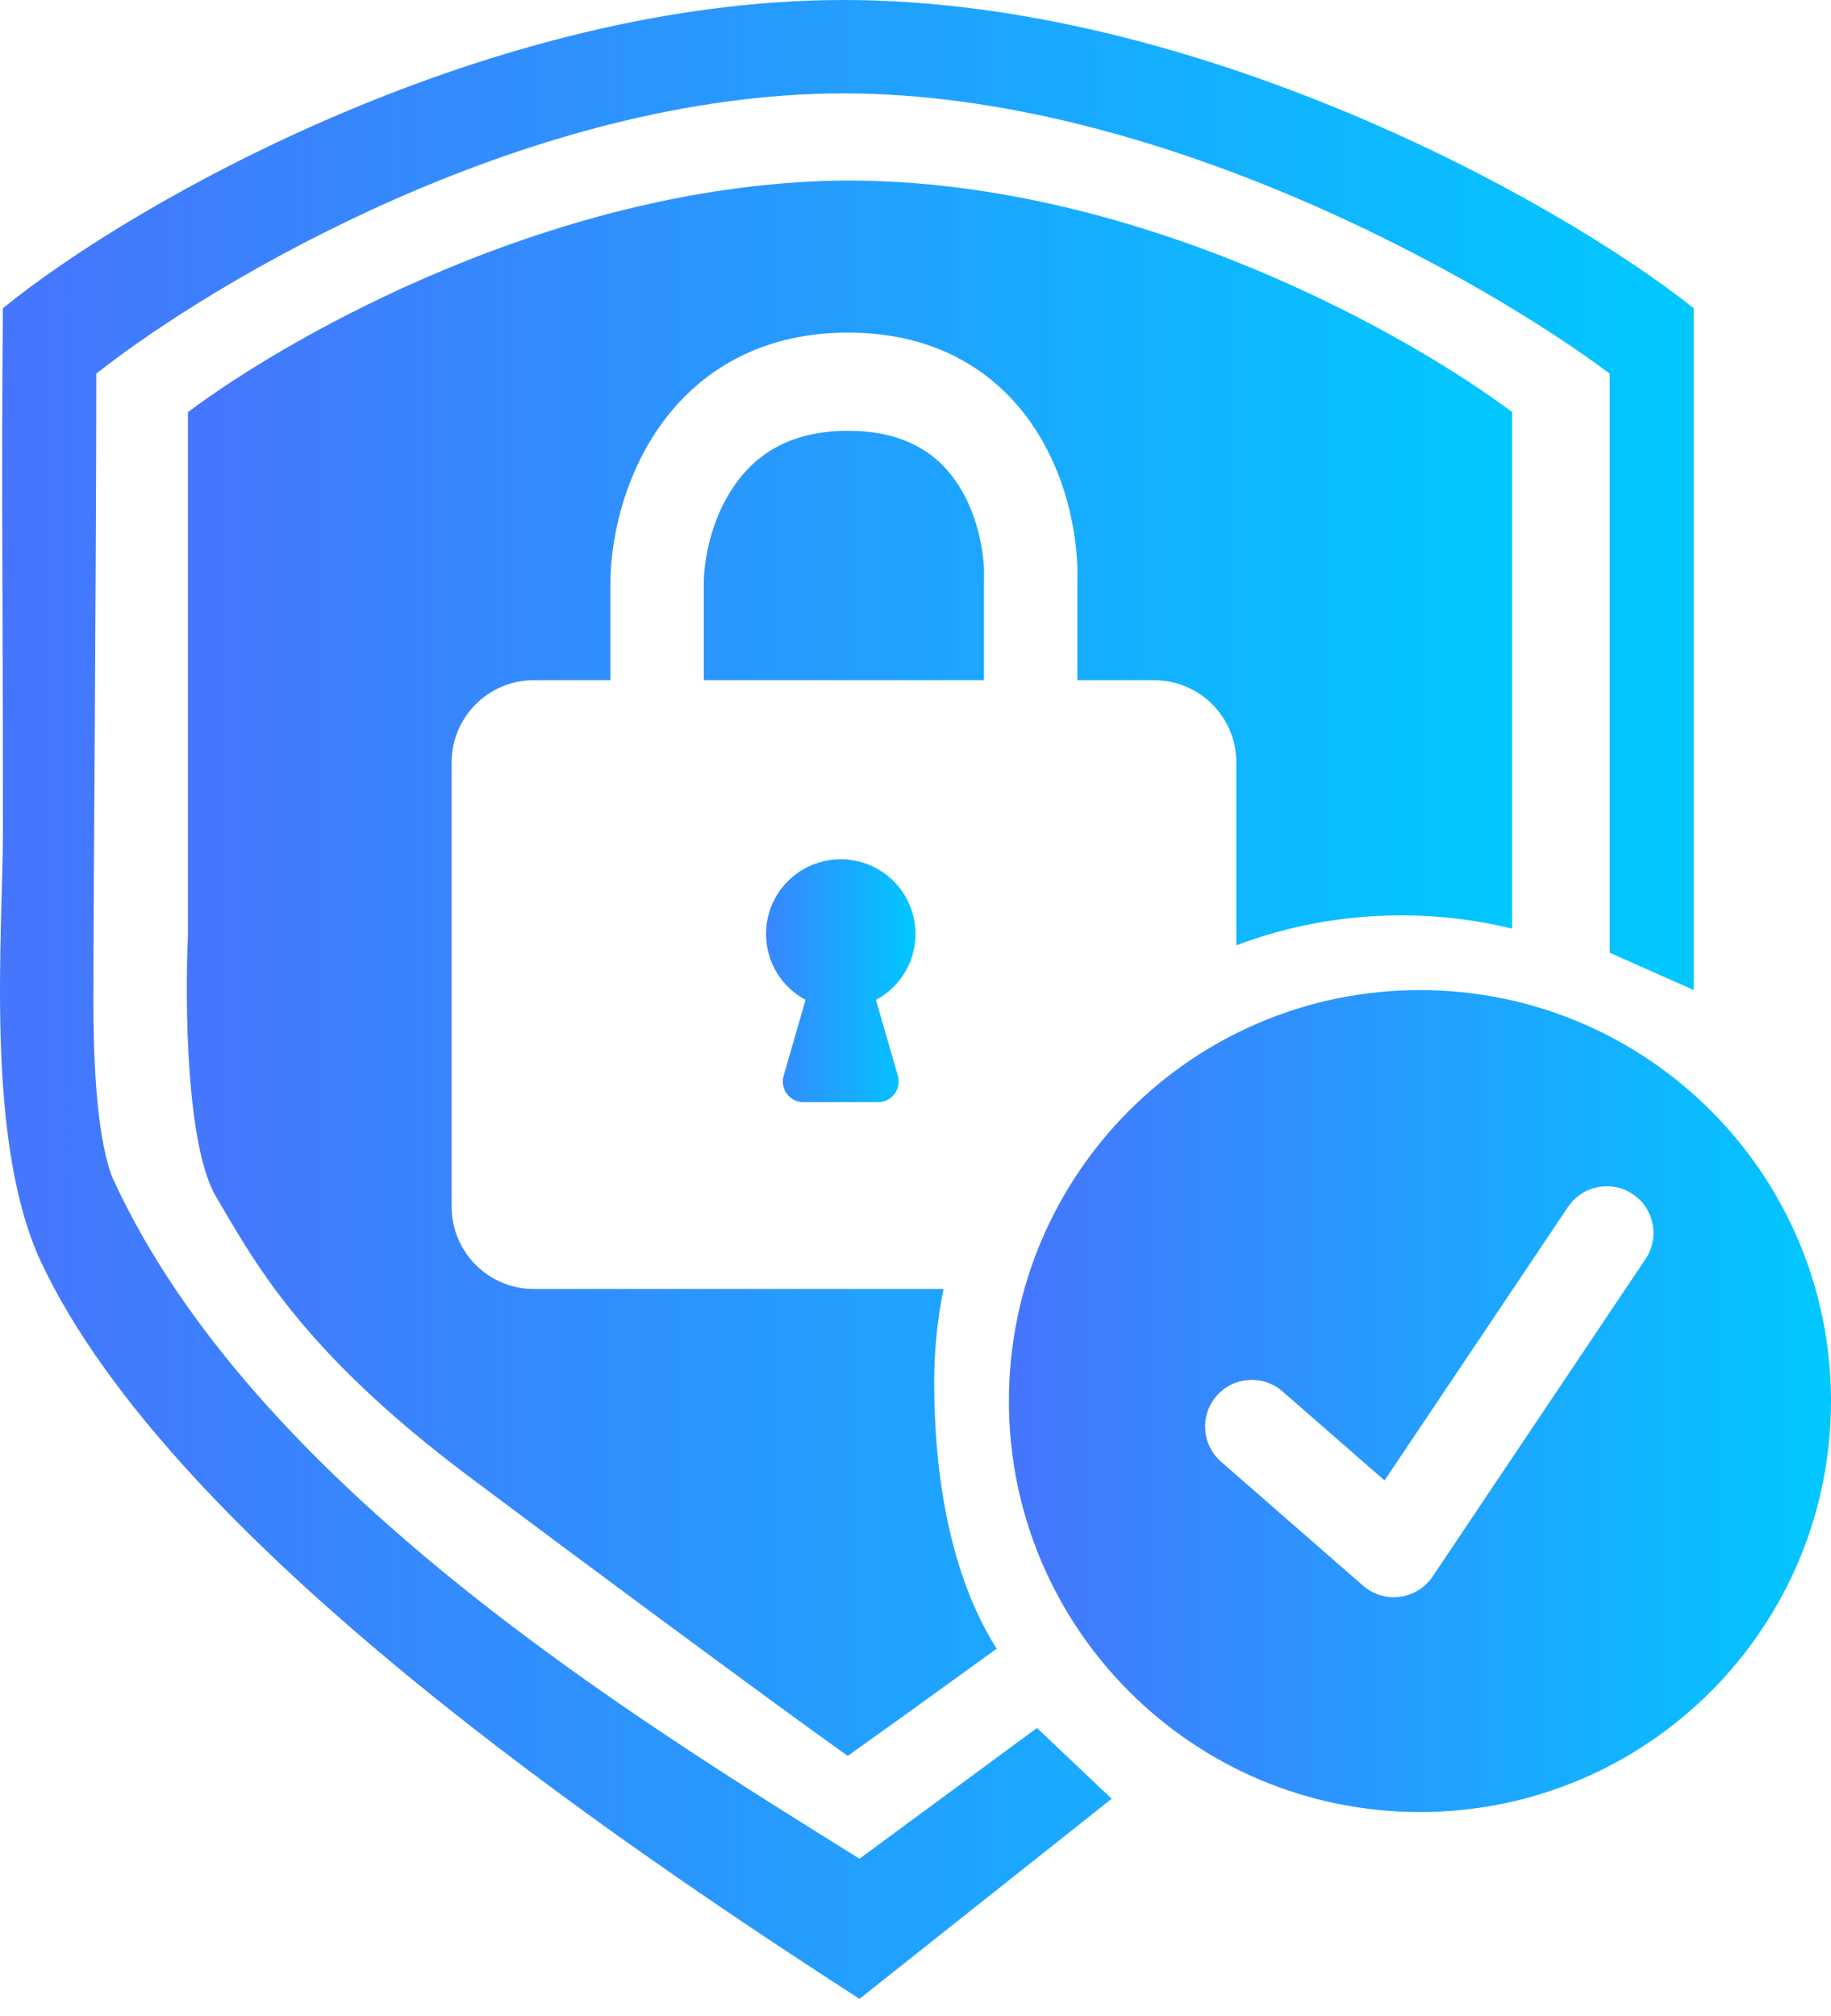 <svg width="89" height="98" viewBox="0 0 89 98" fill="none" xmlns="http://www.w3.org/2000/svg">
<path d="M1.971 61.301C8.329 74.924 30.075 89.605 41.776 97.174L54.036 87.446L50.403 84.005L41.776 90.362C30.878 83.551 12.26 72.199 5.449 57.214C4.62 55.022 4.541 50.936 4.541 48.587C4.541 43.138 4.681 27.245 4.681 18.163C10.433 13.622 25.75 4.541 41.007 4.541C56.264 4.541 72.188 13.622 78.242 18.163V46.316L82.329 48.133V14.985C75.669 9.687 58.081 0 41.007 0C23.933 0 6.648 9.687 0.14 14.985C0.063 23.867 0.142 28.153 0.141 40.413C0.14 45.408 -0.753 55.398 1.971 61.301Z" fill="url(#paint0_linear_2234_13355)"/>
<path d="M41.433 8.777C55.54 8.858 68.677 16.402 73.503 20.036V45.145C71.775 44.724 69.97 44.499 68.112 44.499C65.29 44.499 62.588 45.015 60.095 45.956V37.066C60.095 34.857 58.304 33.067 56.095 33.066H52.368V28.371C52.438 26.429 51.993 23.495 50.382 20.959C48.66 18.249 45.704 16.17 41.222 16.17C36.746 16.17 33.748 18.241 31.948 20.902C30.231 23.441 29.672 26.396 29.672 28.337V33.066H25.953C23.744 33.066 21.953 34.857 21.953 37.066V58.664C21.953 60.873 23.744 62.664 25.953 62.664H45.862C45.564 64.131 45.408 65.649 45.408 67.203C45.408 71.73 46.185 76.585 48.446 80.152C45.425 82.341 42.789 84.236 41.206 85.363L39.682 84.268C35.651 81.35 28.515 76.068 22.784 71.772C14.596 65.634 12.321 61.249 10.502 58.18C9.046 55.724 8.986 48.681 9.137 45.466V20.036C13.964 16.402 27.1 8.857 41.206 8.776H41.434L41.433 8.777ZM41.222 20.943C44.162 20.944 45.712 22.206 46.606 23.611C47.589 25.159 47.88 27.073 47.83 28.229L47.828 28.282V33.066H34.212V28.337C34.212 27.181 34.582 25.246 35.649 23.669C36.632 22.215 38.275 20.943 41.222 20.943Z" fill="url(#paint1_linear_2234_13355)"/>
<path d="M69.02 48.133C80.055 48.133 89 57.078 89 68.112C89 79.147 80.055 88.091 69.02 88.092C57.986 88.092 49.041 79.147 49.041 68.112C49.041 57.078 57.986 48.133 69.02 48.133ZM79.367 58.054C78.326 57.355 76.915 57.633 76.217 58.674L67.299 71.971L62.34 67.643C61.395 66.818 59.96 66.915 59.136 67.859C58.311 68.804 58.41 70.239 59.355 71.064L66.256 77.089C66.747 77.517 67.4 77.714 68.046 77.629C68.692 77.543 69.272 77.184 69.635 76.643L79.987 61.203C80.685 60.162 80.408 58.752 79.367 58.054Z" fill="url(#paint2_linear_2234_13355)"/>
<path d="M40.868 41.773C42.874 41.773 44.501 43.4 44.501 45.406C44.501 46.794 43.722 47.999 42.579 48.61L43.645 52.303C43.829 52.942 43.349 53.58 42.684 53.58H39.051C38.386 53.58 37.906 52.942 38.09 52.303L39.156 48.61C38.013 47.998 37.235 46.793 37.235 45.406C37.235 43.4 38.861 41.773 40.868 41.773Z" fill="url(#paint3_linear_2234_13355)"/>
<defs>
<linearGradient id="paint0_linear_2234_13355" x1="0" y1="48.587" x2="82.329" y2="48.587" gradientUnits="userSpaceOnUse">
<stop stop-color="#4675FE"/>
<stop offset="1" stop-color="#00C8FF"/>
</linearGradient>
<linearGradient id="paint1_linear_2234_13355" x1="9.081" y1="47.07" x2="73.503" y2="47.07" gradientUnits="userSpaceOnUse">
<stop stop-color="#4675FE"/>
<stop offset="1" stop-color="#00C8FF"/>
</linearGradient>
<linearGradient id="paint2_linear_2234_13355" x1="49.041" y1="68.112" x2="89" y2="68.112" gradientUnits="userSpaceOnUse">
<stop stop-color="#4675FE"/>
<stop offset="1" stop-color="#00C8FF"/>
</linearGradient>
<linearGradient id="paint3_linear_2234_13355" x1="35.419" y1="47.677" x2="44.501" y2="47.677" gradientUnits="userSpaceOnUse">
<stop stop-color="#4675FE"/>
<stop offset="1" stop-color="#00C8FF"/>
</linearGradient>
</defs>
</svg>
